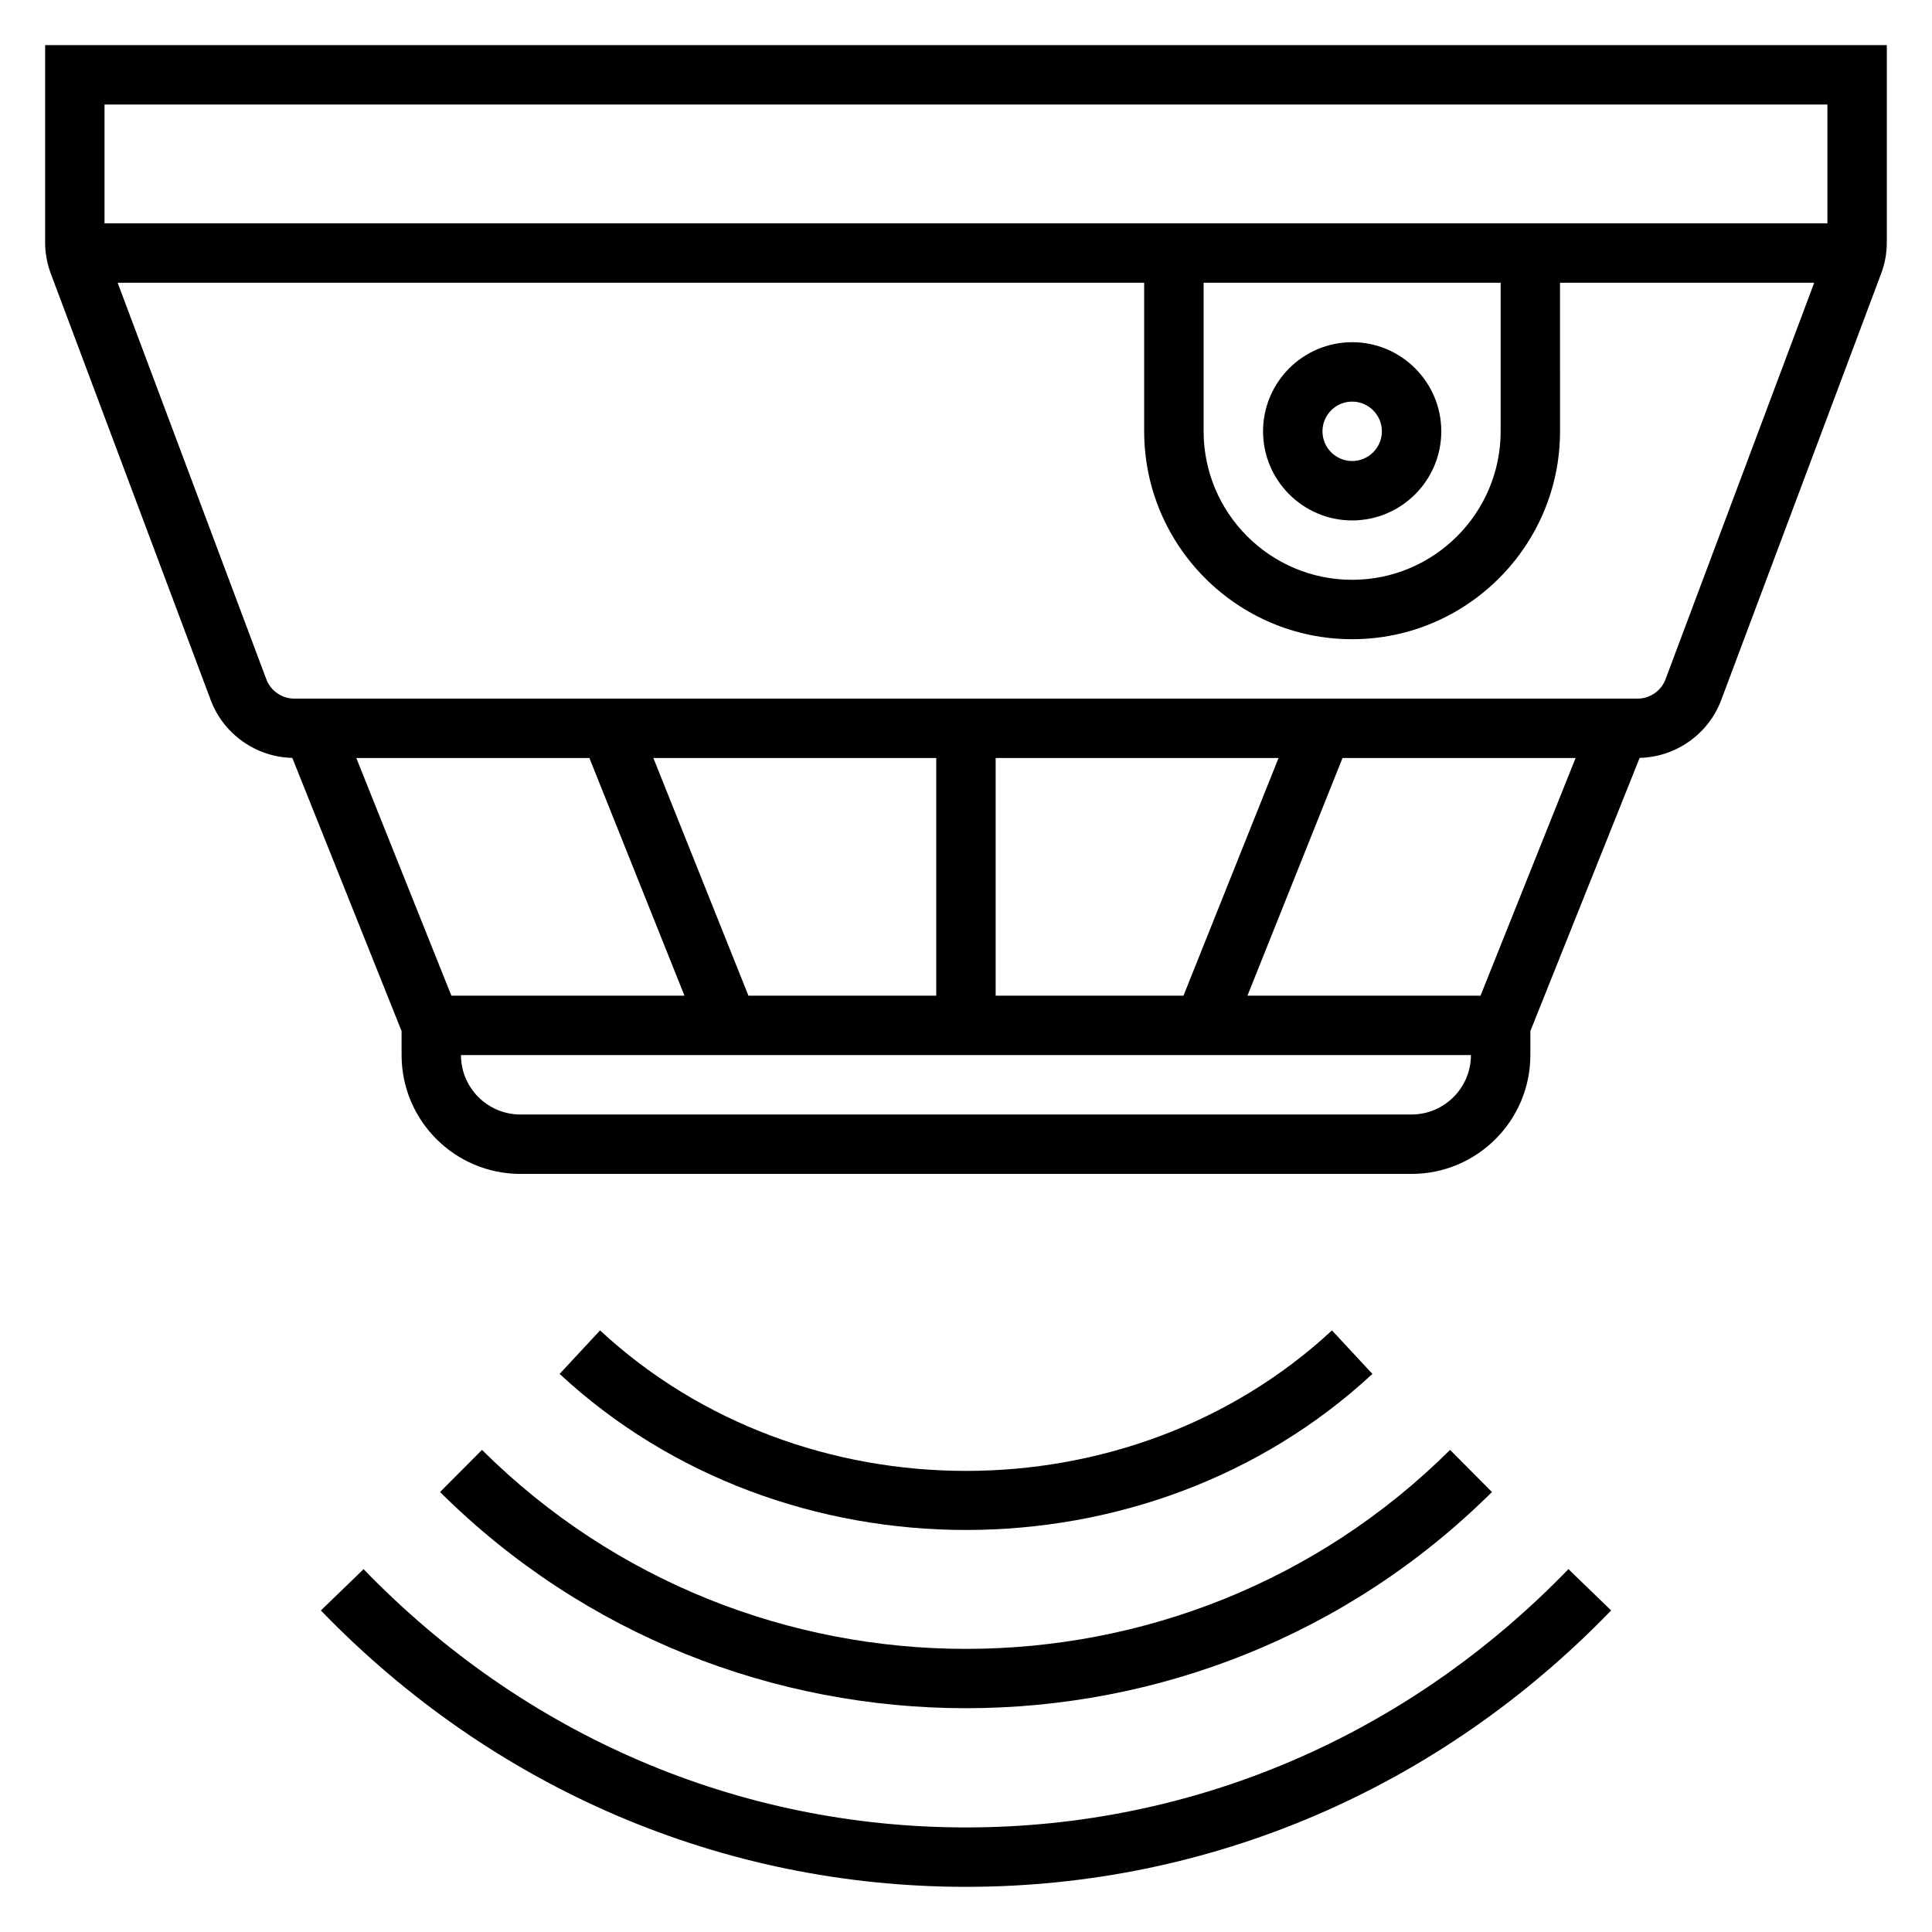 <?xml version="1.0" encoding="UTF-8"?>
<!-- The Best Svg Icon site in the world: iconSvg.co, Visit us! https://iconsvg.co -->
<svg fill="#000000" width="800px" height="800px" version="1.1" viewBox="144 144 512 512" xmlns="http://www.w3.org/2000/svg">
 <g>
  <path d="m502.34 281.92c13.02 0 23.617-10.598 23.617-23.617s-10.598-23.617-23.617-23.617c-13.02 0-23.617 10.598-23.617 23.617 0 13.023 10.598 23.617 23.617 23.617zm0-31.488c4.336 0 7.871 3.527 7.871 7.871s-3.535 7.871-7.871 7.871c-4.336 0-7.871-3.527-7.871-7.871-0.004-4.344 3.531-7.871 7.871-7.871z"/>
  <path d="m155.96 155.96v52.254c0 2.844 0.504 5.644 1.504 8.297l42.398 113.06c3.379 8.996 12.02 15.066 21.602 15.281l28.961 72.398v6.359c0 17.367 14.121 31.488 31.488 31.488h236.16c17.367 0 31.488-14.121 31.488-31.488v-6.359l28.961-72.406c9.582-0.211 18.215-6.281 21.602-15.281l42.398-113.06c1-2.652 1.504-5.445 1.504-8.289v-52.254zm472.32 15.746v31.488h-456.58v-31.488zm-165.31 47.23h78.719v39.359c0 21.703-17.656 39.359-39.359 39.359-21.703 0-39.359-17.656-39.359-39.359zm-224.54 125.95h61.766l25.191 62.977h-61.766zm169.43 62.977v-62.977h74.965l-25.191 62.977zm-15.746 0h-49.773l-25.191-62.977h74.965zm125.95 31.488h-236.16c-8.684 0-15.742-7.062-15.742-15.742h267.65c0 8.68-7.062 15.742-15.746 15.742zm18.289-31.488h-61.766l25.191-62.977h61.766zm49.016-83.828c-1.148 3.051-4.106 5.106-7.367 5.106h-356.04c-3.266 0-6.227-2.055-7.375-5.109l-39.41-105.1h272.04v39.359c0 30.379 24.719 55.105 55.105 55.105 30.387 0 55.105-24.727 55.105-55.105l-0.004-39.359h67.359z"/>
  <path d="m400 628.29c-60.293 0-116.99-24.309-159.65-68.445l-11.32 10.949c45.656 47.223 106.38 73.238 170.97 73.238s125.32-26.016 170.97-73.25l-11.32-10.949c-42.66 44.145-99.363 68.457-159.65 68.457z"/>
  <path d="m260.62 539.4c38.422 38.203 88.898 57.293 139.38 57.293s100.95-19.098 139.38-57.293l-11.098-11.164c-70.73 70.312-185.81 70.312-256.55 0z"/>
  <path d="m507.7 508.1-10.715-11.531c-53.477 49.648-140.48 49.648-193.96 0l-10.715 11.531c29.691 27.574 68.691 41.359 107.7 41.359 39.008 0 78-13.785 107.69-41.359z"/>
 </g>
</svg>